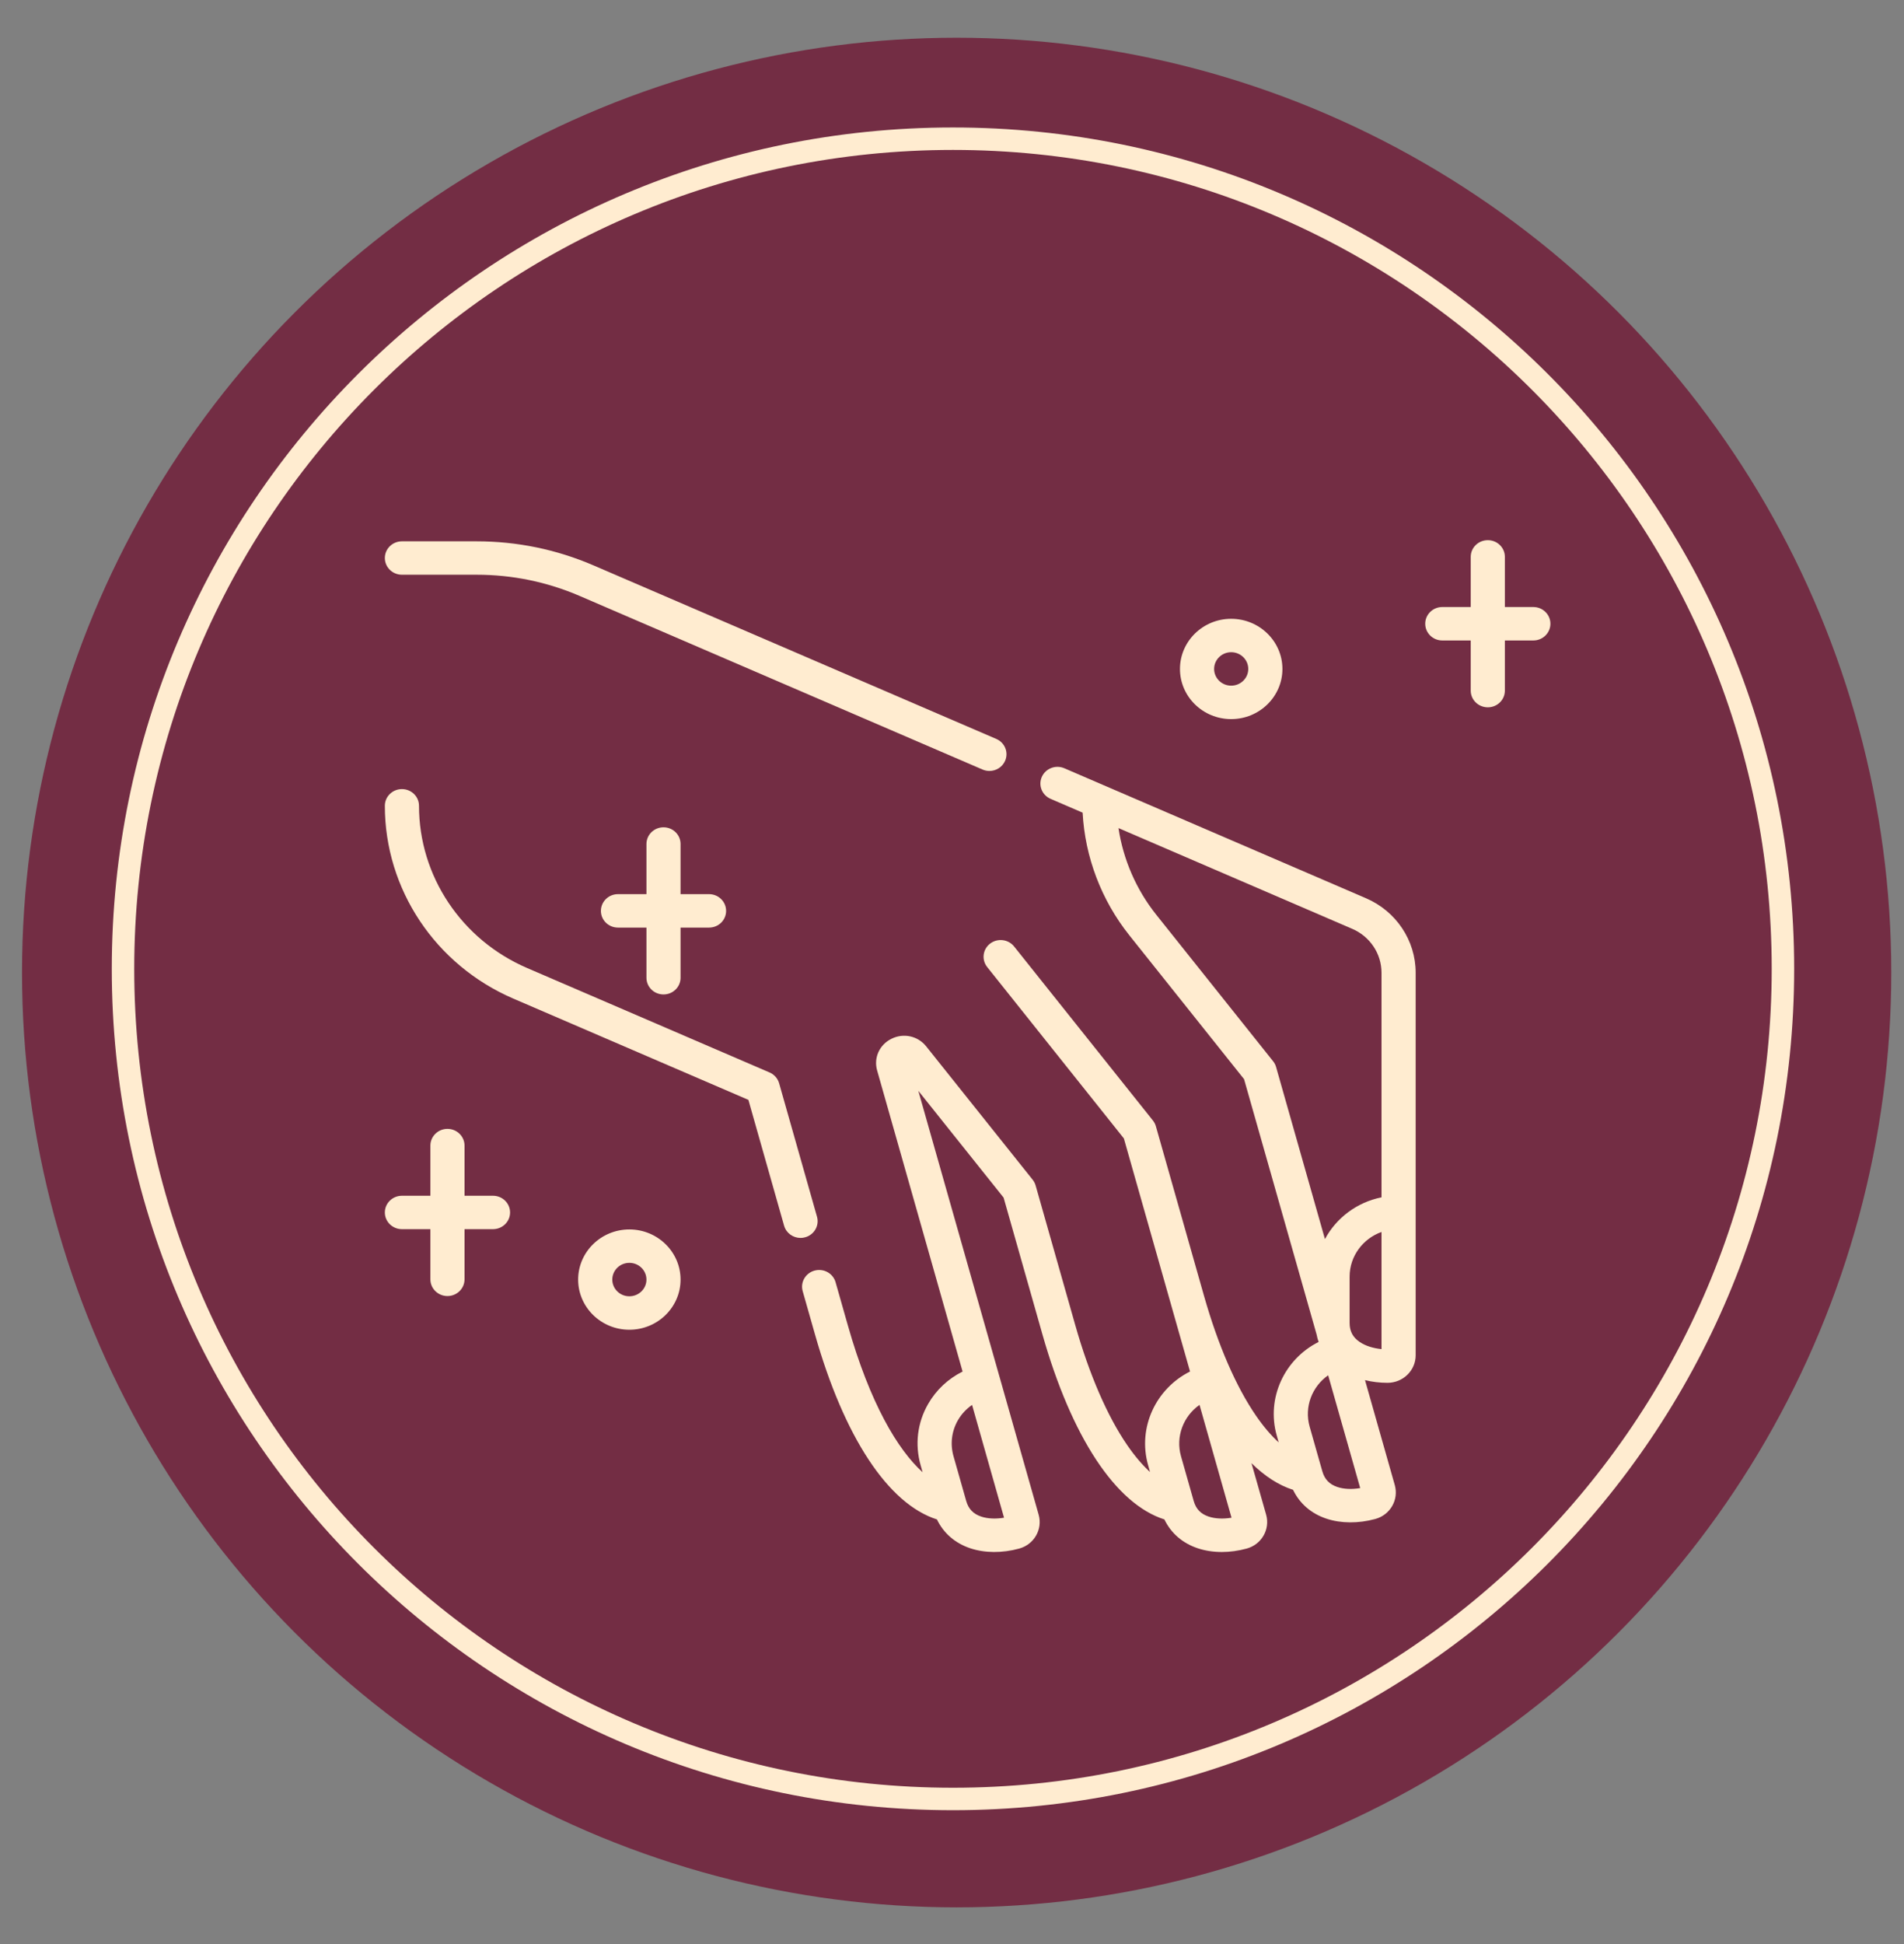 <svg xmlns="http://www.w3.org/2000/svg" fill="none" viewBox="0 0 48 49" height="49" width="48">
<rect x="0" y="0" width="48" height="49" fill="#808080" stroke="none"/>
<circle fill="#732D44" r="23.562" cy="24.513" cx="24.117"></circle>
<path fill="#732D44" d="M45.231 24.42C45.231 36.132 35.736 45.626 24.024 45.626C12.313 45.626 2.818 36.132 2.818 24.42C2.818 12.708 12.313 3.213 24.024 3.213C35.736 3.213 45.231 12.708 45.231 24.42Z"></path>
<path fill="#FFECD0" d="M24.024 45.06C35.424 45.06 44.665 35.819 44.665 24.42C44.665 13.02 35.424 3.779 24.024 3.779C12.625 3.779 3.384 13.02 3.384 24.42C3.384 35.819 12.625 45.06 24.024 45.06ZM24.024 45.626C35.736 45.626 45.231 36.132 45.231 24.42C45.231 12.708 35.736 3.213 24.024 3.213C12.313 3.213 2.818 12.708 2.818 24.42C2.818 36.132 12.313 45.626 24.024 45.626Z" clip-rule="evenodd" fill-rule="evenodd"></path>
<path fill="#FFECD0" d="M30.803 39.118C30.589 39.118 30.384 39.087 30.197 39.025C29.812 38.897 29.52 38.643 29.354 38.297C28.127 37.907 27.016 36.226 26.277 33.624L25.301 30.186L23.151 27.494L25.199 34.707C25.199 34.708 25.2 34.709 25.2 34.71C25.2 34.711 25.201 34.712 25.201 34.713L26.185 38.179C26.289 38.547 26.069 38.93 25.693 39.032C25.265 39.149 24.828 39.146 24.462 39.025C24.078 38.897 23.786 38.643 23.62 38.297C22.393 37.907 21.281 36.226 20.543 33.624L20.236 32.544C20.172 32.32 20.306 32.088 20.535 32.025C20.765 31.963 21.002 32.094 21.065 32.319L21.372 33.398C21.934 35.379 22.634 36.541 23.259 37.108L23.209 36.93C23.06 36.406 23.127 35.858 23.398 35.387C23.601 35.033 23.902 34.752 24.267 34.57L22.113 26.983C22.021 26.662 22.17 26.332 22.475 26.182C22.779 26.031 23.138 26.11 23.349 26.373L26.032 29.733C26.067 29.777 26.093 29.827 26.108 29.88L27.107 33.398C27.462 34.649 27.917 35.698 28.422 36.431C28.608 36.701 28.8 36.926 28.992 37.102L28.944 36.929C28.675 35.983 29.14 34.999 30.001 34.569L29.523 32.887C29.523 32.883 29.522 32.88 29.521 32.877C29.521 32.877 29.52 32.876 29.52 32.876L28.333 28.694L24.887 24.374C24.741 24.191 24.774 23.926 24.961 23.783C25.149 23.64 25.419 23.672 25.566 23.856L29.064 28.241C29.099 28.285 29.125 28.334 29.14 28.388L30.353 32.661C30.707 33.907 31.161 34.952 31.664 35.683C31.85 35.953 32.043 36.18 32.236 36.356L32.187 36.183C31.919 35.238 32.383 34.254 33.242 33.824C33.221 33.762 33.203 33.699 33.191 33.633L31.363 27.2L28.47 23.573C27.766 22.69 27.352 21.6 27.293 20.483L26.486 20.135C26.268 20.041 26.169 19.793 26.265 19.58C26.361 19.367 26.615 19.27 26.832 19.364L34.437 22.64C35.197 22.967 35.689 23.704 35.689 24.517V34.161C35.689 34.543 35.371 34.853 34.981 34.854C34.981 34.854 34.981 34.854 34.981 34.854C34.784 34.854 34.592 34.831 34.412 34.786L35.163 37.433C35.267 37.801 35.047 38.184 34.671 38.286C34.244 38.402 33.807 38.4 33.44 38.278C33.056 38.151 32.764 37.897 32.598 37.551C32.237 37.436 31.885 37.209 31.55 36.879L31.92 38.179C32.024 38.547 31.804 38.93 31.428 39.032C31.218 39.089 31.007 39.118 30.803 39.118ZM24.506 35.411C24.359 35.513 24.237 35.644 24.148 35.799C23.99 36.075 23.951 36.396 24.038 36.704L24.358 37.831C24.416 38.034 24.536 38.159 24.738 38.226C24.901 38.28 25.104 38.289 25.312 38.254L24.506 35.411ZM30.24 35.41C29.835 35.693 29.632 36.208 29.773 36.704L30.093 37.831C30.15 38.034 30.271 38.16 30.473 38.226C30.635 38.28 30.838 38.289 31.047 38.254L30.24 35.41ZM33.483 34.664C33.078 34.947 32.875 35.461 33.016 35.958L33.336 37.084C33.394 37.287 33.515 37.413 33.716 37.48C33.879 37.534 34.082 37.543 34.291 37.507L33.483 34.664ZM34.828 31.052C34.36 31.219 34.024 31.661 34.024 32.177L34.024 33.346C34.024 33.557 34.106 33.71 34.282 33.827C34.423 33.922 34.617 33.983 34.828 34.004V31.052ZM28.197 20.872C28.316 21.663 28.644 22.422 29.148 23.054L32.094 26.747C32.129 26.79 32.155 26.84 32.17 26.893L33.402 31.231C33.688 30.698 34.209 30.302 34.828 30.179V24.517C34.828 24.038 34.538 23.604 34.09 23.411L28.197 20.872ZM15.866 33.516C15.154 33.516 14.575 32.949 14.575 32.252C14.575 31.555 15.154 30.988 15.866 30.988C16.578 30.988 17.157 31.555 17.157 32.252C17.157 32.949 16.578 33.516 15.866 33.516ZM15.866 31.83C15.629 31.83 15.436 32.019 15.436 32.252C15.436 32.484 15.629 32.673 15.866 32.673C16.104 32.673 16.297 32.484 16.297 32.252C16.297 32.019 16.104 31.83 15.866 31.83ZM11.28 32.667C11.043 32.667 10.85 32.478 10.85 32.245V30.981H10.133C9.895 30.981 9.702 30.793 9.702 30.56C9.702 30.327 9.895 30.139 10.133 30.139H10.85V28.875C10.85 28.642 11.043 28.453 11.28 28.453C11.518 28.453 11.711 28.642 11.711 28.875V30.139H12.428C12.666 30.139 12.859 30.327 12.859 30.56C12.859 30.793 12.666 30.981 12.428 30.981H11.711V32.245C11.711 32.478 11.518 32.667 11.28 32.667ZM20.182 31.202C19.993 31.202 19.82 31.08 19.767 30.893L18.867 27.722L12.942 25.17C10.974 24.322 9.702 22.415 9.702 20.31C9.702 20.077 9.895 19.889 10.133 19.889C10.37 19.889 10.563 20.077 10.563 20.31C10.563 22.081 11.633 23.686 13.289 24.399L19.4 27.031C19.519 27.082 19.607 27.182 19.642 27.304L20.597 30.668C20.66 30.892 20.526 31.124 20.297 31.186C20.259 31.197 20.22 31.202 20.182 31.202ZM16.727 25.065C16.489 25.065 16.297 24.877 16.297 24.644V23.38H15.579C15.341 23.38 15.149 23.192 15.149 22.959C15.149 22.726 15.341 22.537 15.579 22.537H16.297V21.273C16.297 21.041 16.489 20.852 16.727 20.852C16.965 20.852 17.157 21.041 17.157 21.273V22.537H17.875C18.113 22.537 18.305 22.726 18.305 22.959C18.305 23.192 18.113 23.38 17.875 23.38H17.157V24.644C17.157 24.877 16.965 25.065 16.727 25.065ZM24.943 19.432C24.885 19.432 24.826 19.42 24.77 19.396L14.614 15.021C13.79 14.666 12.915 14.486 12.014 14.486H10.133C9.895 14.486 9.702 14.298 9.702 14.065C9.702 13.832 9.895 13.644 10.133 13.644H12.014C13.035 13.644 14.026 13.848 14.961 14.25L25.117 18.625C25.334 18.718 25.433 18.967 25.337 19.18C25.266 19.338 25.109 19.432 24.943 19.432ZM31.038 18.125C30.326 18.125 29.747 17.558 29.747 16.861C29.747 16.164 30.326 15.597 31.038 15.597C31.75 15.597 32.33 16.164 32.33 16.861C32.33 17.558 31.75 18.125 31.038 18.125ZM31.038 16.439C30.801 16.439 30.608 16.628 30.608 16.861C30.608 17.093 30.801 17.282 31.038 17.282C31.276 17.282 31.469 17.093 31.469 16.861C31.469 16.628 31.276 16.439 31.038 16.439ZM37.508 17.828C37.27 17.828 37.077 17.639 37.077 17.407V16.143H36.36C36.122 16.143 35.93 15.954 35.93 15.721C35.93 15.489 36.122 15.3 36.36 15.3H37.077V14.036C37.077 13.803 37.27 13.615 37.508 13.615C37.746 13.615 37.938 13.803 37.938 14.036V15.3H38.656C38.893 15.3 39.086 15.489 39.086 15.721C39.086 15.954 38.893 16.143 38.656 16.143H37.938V17.407C37.938 17.639 37.746 17.828 37.508 17.828Z"></path>
</svg>
